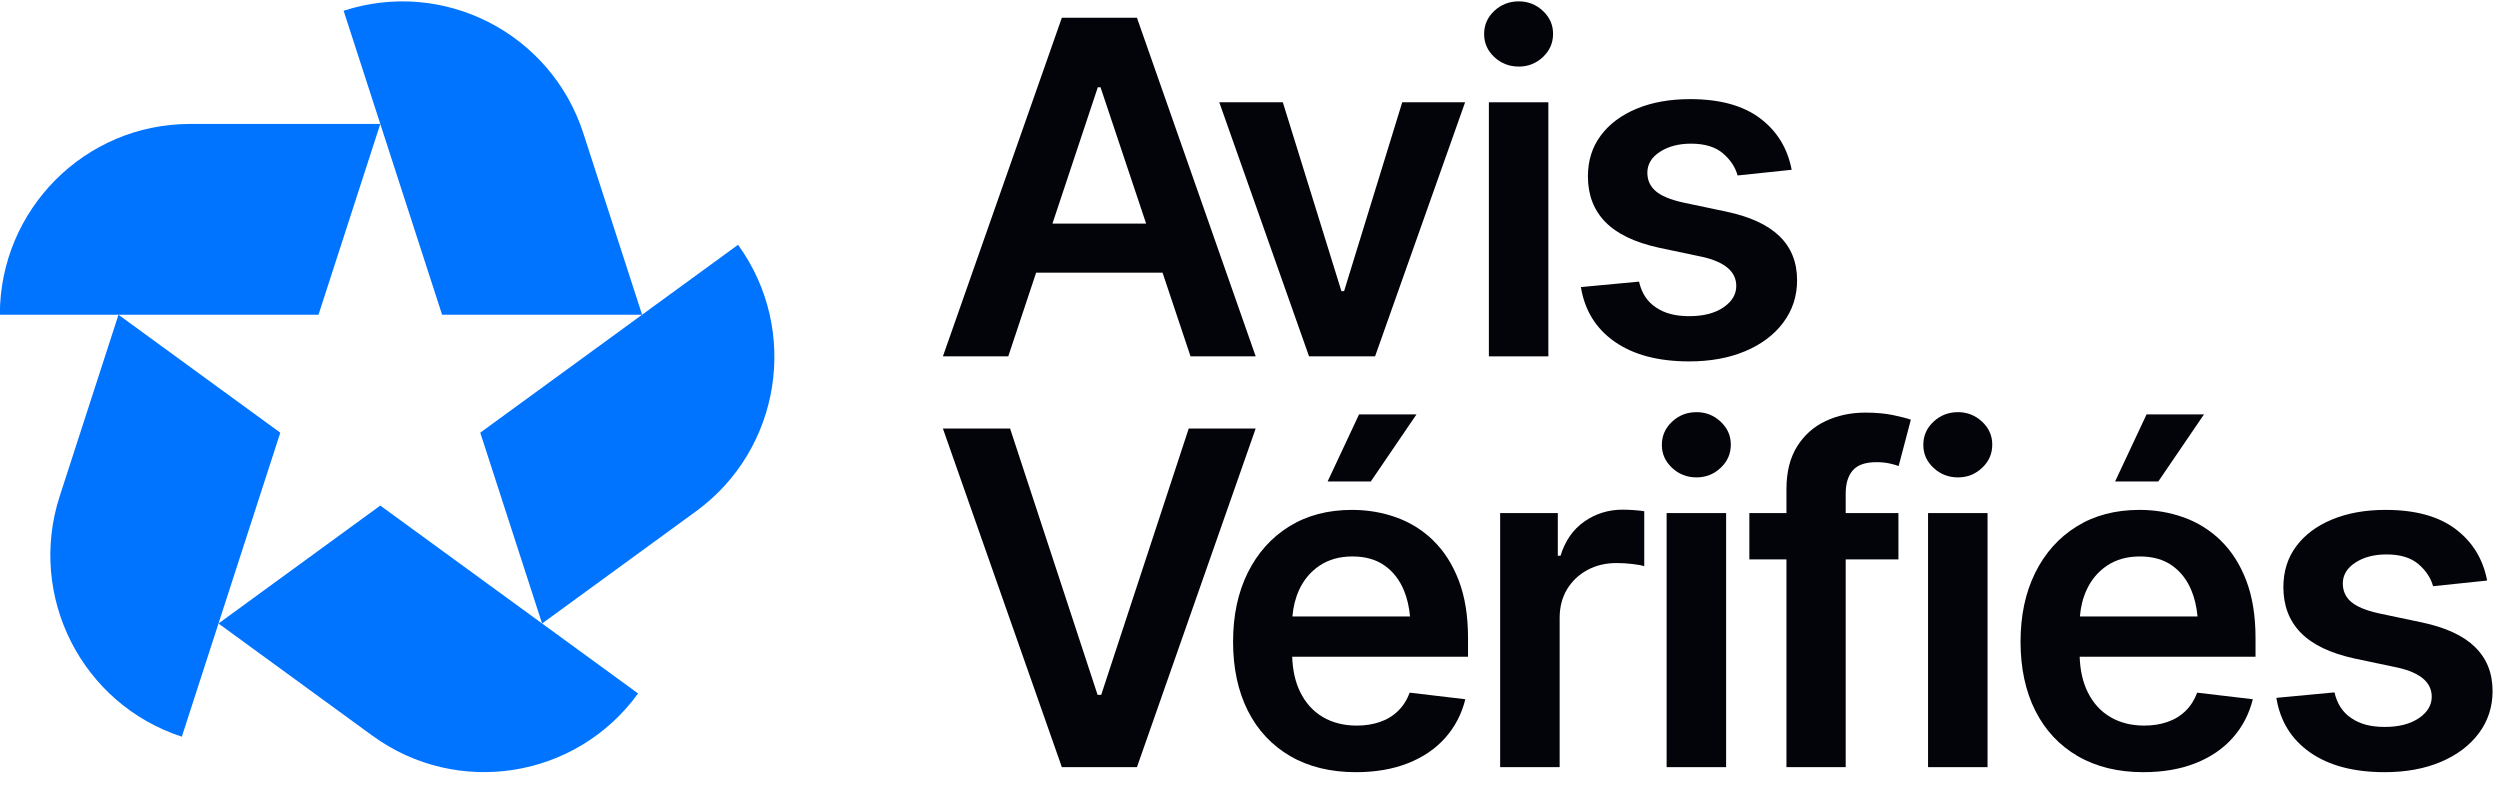 <svg width="114" height="36" viewBox="0 0 114 36" fill="none" xmlns="http://www.w3.org/2000/svg">
<path d="M47.245 12.435H53.013L54.288 16.249H57.259L51.844 0.808H48.421L42.997 16.249H45.977L47.247 12.435H47.245ZM50.06 3.98H50.184L52.264 10.197H47.991L50.06 3.98Z" fill="#03030A"/>
<path d="M62.704 16.248L66.809 4.664H63.942L61.291 13.275H61.168L58.497 4.664H55.599L59.692 16.248H62.704Z" fill="#03030A"/>
<path d="M70.605 4.664H67.893V16.25H70.605V4.664Z" fill="#03030A"/>
<path d="M69.253 3.037C69.68 3.037 70.047 2.891 70.357 2.601C70.665 2.312 70.82 1.959 70.82 1.544C70.82 1.129 70.665 0.788 70.357 0.497C70.047 0.207 69.679 0.062 69.253 0.062C68.828 0.062 68.449 0.207 68.139 0.497C67.83 0.787 67.676 1.139 67.676 1.553C67.676 1.967 67.83 2.309 68.139 2.6C68.449 2.89 68.821 3.035 69.253 3.035V3.037Z" fill="#03030A"/>
<path d="M81.318 14.706C81.738 14.146 81.947 13.504 81.947 12.779C81.947 11.957 81.678 11.287 81.142 10.768C80.606 10.25 79.798 9.878 78.718 9.65L76.749 9.235C76.164 9.104 75.746 8.93 75.496 8.711C75.245 8.494 75.119 8.215 75.119 7.877C75.119 7.49 75.309 7.172 75.692 6.924C76.073 6.675 76.547 6.551 77.11 6.551C77.735 6.551 78.22 6.697 78.564 6.991C78.907 7.284 79.131 7.622 79.234 8.001L81.7 7.742C81.514 6.761 81.034 5.978 80.261 5.395C79.488 4.812 78.424 4.52 77.07 4.52C76.148 4.52 75.337 4.665 74.635 4.955C73.934 5.245 73.387 5.653 72.996 6.179C72.604 6.703 72.409 7.326 72.409 8.044C72.409 8.887 72.674 9.579 73.203 10.122C73.732 10.665 74.551 11.057 75.658 11.298L77.627 11.713C78.659 11.948 79.174 12.39 79.174 13.039C79.174 13.426 78.977 13.752 78.587 14.018C78.194 14.284 77.675 14.417 77.029 14.417C76.384 14.417 75.904 14.285 75.508 14.018C75.112 13.752 74.856 13.36 74.74 12.842L72.089 13.091C72.262 14.155 72.775 14.986 73.631 15.583C74.487 16.181 75.62 16.48 77.029 16.48C77.992 16.48 78.842 16.325 79.581 16.014C80.321 15.703 80.9 15.267 81.319 14.708L81.318 14.706Z" fill="#03030A"/>
<path d="M54.206 19.541L50.215 31.686H50.05L46.06 19.541H42.996L48.42 34.981H51.845L57.259 19.541H54.206Z" fill="#03030A"/>
<path d="M60.539 21.956H62.508L64.591 18.898H61.972L60.539 21.956Z" fill="#03030A"/>
<path d="M65.361 24.649C64.868 24.172 64.305 23.821 63.669 23.593C63.033 23.365 62.361 23.251 61.653 23.251C60.552 23.251 59.597 23.503 58.786 24.007C57.974 24.511 57.345 25.215 56.898 26.116C56.451 27.018 56.228 28.066 56.228 29.262C56.228 30.458 56.452 31.52 56.903 32.412C57.353 33.304 57.998 33.992 58.837 34.48C59.676 34.966 60.672 35.211 61.828 35.211C62.722 35.211 63.513 35.075 64.205 34.802C64.896 34.529 65.463 34.142 65.906 33.642C66.349 33.141 66.654 32.555 66.819 31.885L64.282 31.585C64.159 31.916 63.981 32.195 63.751 32.419C63.52 32.644 63.246 32.812 62.926 32.921C62.606 33.032 62.254 33.087 61.869 33.087C61.277 33.087 60.76 32.956 60.317 32.694C59.873 32.431 59.53 32.05 59.285 31.549C59.065 31.098 58.945 30.564 58.924 29.947H66.942V29.097C66.942 28.081 66.801 27.206 66.519 26.47C66.237 25.735 65.85 25.129 65.359 24.652L65.361 24.649ZM60.178 25.789C60.59 25.513 61.088 25.374 61.673 25.374C62.258 25.374 62.745 25.513 63.138 25.789C63.53 26.066 63.825 26.448 64.024 26.934C64.167 27.282 64.257 27.675 64.298 28.11H58.934C58.97 27.675 59.07 27.272 59.238 26.903C59.451 26.437 59.765 26.066 60.178 25.789Z" fill="#03030A"/>
<path d="M74.007 23.24C73.347 23.24 72.759 23.421 72.243 23.784C71.727 24.146 71.367 24.666 71.16 25.343H71.036V23.395H68.407V34.981H71.12V28.183C71.12 27.685 71.231 27.25 71.454 26.877C71.678 26.504 71.986 26.21 72.378 25.996C72.77 25.782 73.218 25.675 73.719 25.675C73.946 25.675 74.183 25.689 74.431 25.717C74.678 25.744 74.86 25.779 74.978 25.82V23.313C74.854 23.293 74.698 23.275 74.508 23.261C74.32 23.248 74.153 23.241 74.008 23.241L74.007 23.24Z" fill="#03030A"/>
<path d="M77.359 18.795C76.926 18.795 76.554 18.94 76.245 19.23C75.936 19.52 75.781 19.873 75.781 20.286C75.781 20.7 75.936 21.042 76.245 21.333C76.554 21.623 76.926 21.769 77.359 21.769C77.791 21.769 78.153 21.623 78.462 21.333C78.771 21.044 78.925 20.691 78.925 20.276C78.925 19.861 78.771 19.52 78.462 19.229C78.153 18.939 77.784 18.794 77.359 18.794V18.795Z" fill="#03030A"/>
<path d="M78.711 23.396H75.998V34.982H78.711V23.396Z" fill="#03030A"/>
<path d="M85.063 18.815C84.403 18.815 83.799 18.942 83.252 19.199C82.705 19.454 82.27 19.842 81.947 20.359C81.624 20.878 81.462 21.526 81.462 22.308V23.396H79.77V25.51H81.462V34.982H84.164V25.51H86.568V23.396H84.164V22.504C84.164 22.049 84.272 21.696 84.489 21.448C84.705 21.199 85.064 21.075 85.567 21.075C85.786 21.075 85.982 21.094 86.155 21.132C86.328 21.17 86.468 21.209 86.578 21.251L87.135 19.137C86.962 19.075 86.692 19.006 86.325 18.929C85.957 18.853 85.536 18.815 85.061 18.815H85.063Z" fill="#03030A"/>
<path d="M90.632 23.396H87.919V34.982H90.632V23.396Z" fill="#03030A"/>
<path d="M89.281 18.795C88.848 18.795 88.476 18.94 88.167 19.23C87.858 19.52 87.703 19.873 87.703 20.286C87.703 20.7 87.858 21.042 88.167 21.333C88.476 21.623 88.848 21.769 89.281 21.769C89.713 21.769 90.075 21.623 90.384 21.333C90.693 21.044 90.847 20.691 90.847 20.276C90.847 19.861 90.693 19.52 90.384 19.229C90.075 18.939 89.706 18.794 89.281 18.794V18.795Z" fill="#03030A"/>
<path d="M100.501 18.898H97.882L96.448 21.956H98.418L100.501 18.898Z" fill="#03030A"/>
<path d="M101.269 24.649C100.777 24.172 100.214 23.821 99.578 23.593C98.942 23.365 98.27 23.251 97.562 23.251C96.461 23.251 95.505 23.503 94.695 24.007C93.883 24.511 93.254 25.215 92.807 26.116C92.36 27.018 92.137 28.066 92.137 29.262C92.137 30.458 92.361 31.52 92.812 32.412C93.263 33.304 93.907 33.992 94.746 34.48C95.585 34.966 96.581 35.211 97.737 35.211C98.63 35.211 99.422 35.075 100.114 34.802C100.805 34.529 101.372 34.142 101.815 33.642C102.258 33.141 102.563 32.555 102.728 31.885L100.191 31.585C100.068 31.916 99.891 32.195 99.66 32.419C99.43 32.644 99.155 32.812 98.835 32.921C98.515 33.032 98.163 33.087 97.778 33.087C97.186 33.087 96.669 32.956 96.226 32.694C95.782 32.431 95.439 32.05 95.194 31.549C94.974 31.098 94.854 30.564 94.833 29.947H102.852V29.097C102.852 28.081 102.71 27.206 102.429 26.47C102.147 25.735 101.759 25.129 101.268 24.652L101.269 24.649ZM96.087 25.789C96.499 25.513 96.997 25.374 97.582 25.374C98.167 25.374 98.655 25.513 99.047 25.789C99.439 26.066 99.734 26.448 99.933 26.934C100.076 27.282 100.166 27.675 100.207 28.11H94.844C94.879 27.675 94.979 27.272 95.148 26.903C95.361 26.437 95.674 26.066 96.086 25.789H96.087Z" fill="#03030A"/>
<path d="M112.856 29.499C112.32 28.98 111.511 28.608 110.432 28.381L108.462 27.966C107.877 27.834 107.46 27.66 107.209 27.442C106.958 27.225 106.832 26.946 106.832 26.607C106.832 26.221 107.023 25.903 107.405 25.655C107.787 25.405 108.26 25.282 108.823 25.282C109.449 25.282 109.933 25.428 110.277 25.721C110.621 26.015 110.844 26.352 110.948 26.731L113.413 26.473C113.227 25.491 112.747 24.709 111.974 24.126C111.201 23.542 110.137 23.251 108.783 23.251C107.862 23.251 107.05 23.396 106.349 23.686C105.647 23.976 105.1 24.384 104.709 24.909C104.317 25.434 104.122 26.056 104.122 26.774C104.122 27.617 104.387 28.31 104.916 28.853C105.445 29.395 106.264 29.788 107.371 30.029L109.341 30.444C110.372 30.678 110.887 31.121 110.887 31.77C110.887 32.157 110.691 32.483 110.3 32.748C109.908 33.014 109.389 33.148 108.743 33.148C108.096 33.148 107.617 33.016 107.221 32.748C106.825 32.483 106.57 32.09 106.453 31.573L103.802 31.822C103.975 32.886 104.488 33.717 105.344 34.314C106.2 34.911 107.333 35.211 108.743 35.211C109.705 35.211 110.556 35.056 111.295 34.745C112.034 34.433 112.613 33.998 113.033 33.439C113.452 32.88 113.661 32.237 113.661 31.512C113.661 30.689 113.393 30.02 112.856 29.502L112.856 29.499Z" fill="#03030A"/>
<path d="M8.667 5.652C3.877 5.652 -0.007 9.547 -0.007 14.353H14.523L17.341 5.652H8.667Z" fill="#0073FF"/>
<path d="M26.6 6.077C25.12 1.507 20.226 -0.994 15.67 0.491L20.16 14.353H29.28L26.6 6.077Z" fill="#0073FF"/>
<path d="M31.737 23.317C35.612 20.492 36.471 15.051 33.655 11.163L21.9 19.73L24.719 28.432L31.736 23.317H31.737Z" fill="#0073FF"/>
<path d="M16.98 33.546C20.855 36.371 26.28 35.509 29.096 31.622L17.341 23.054L9.963 28.432L16.98 33.546Z" fill="#0073FF"/>
<path d="M2.722 22.628C1.242 27.199 3.735 32.108 8.291 33.593L12.781 19.731L5.403 14.353L2.722 22.628Z" fill="#0073FF"/>
</svg>
